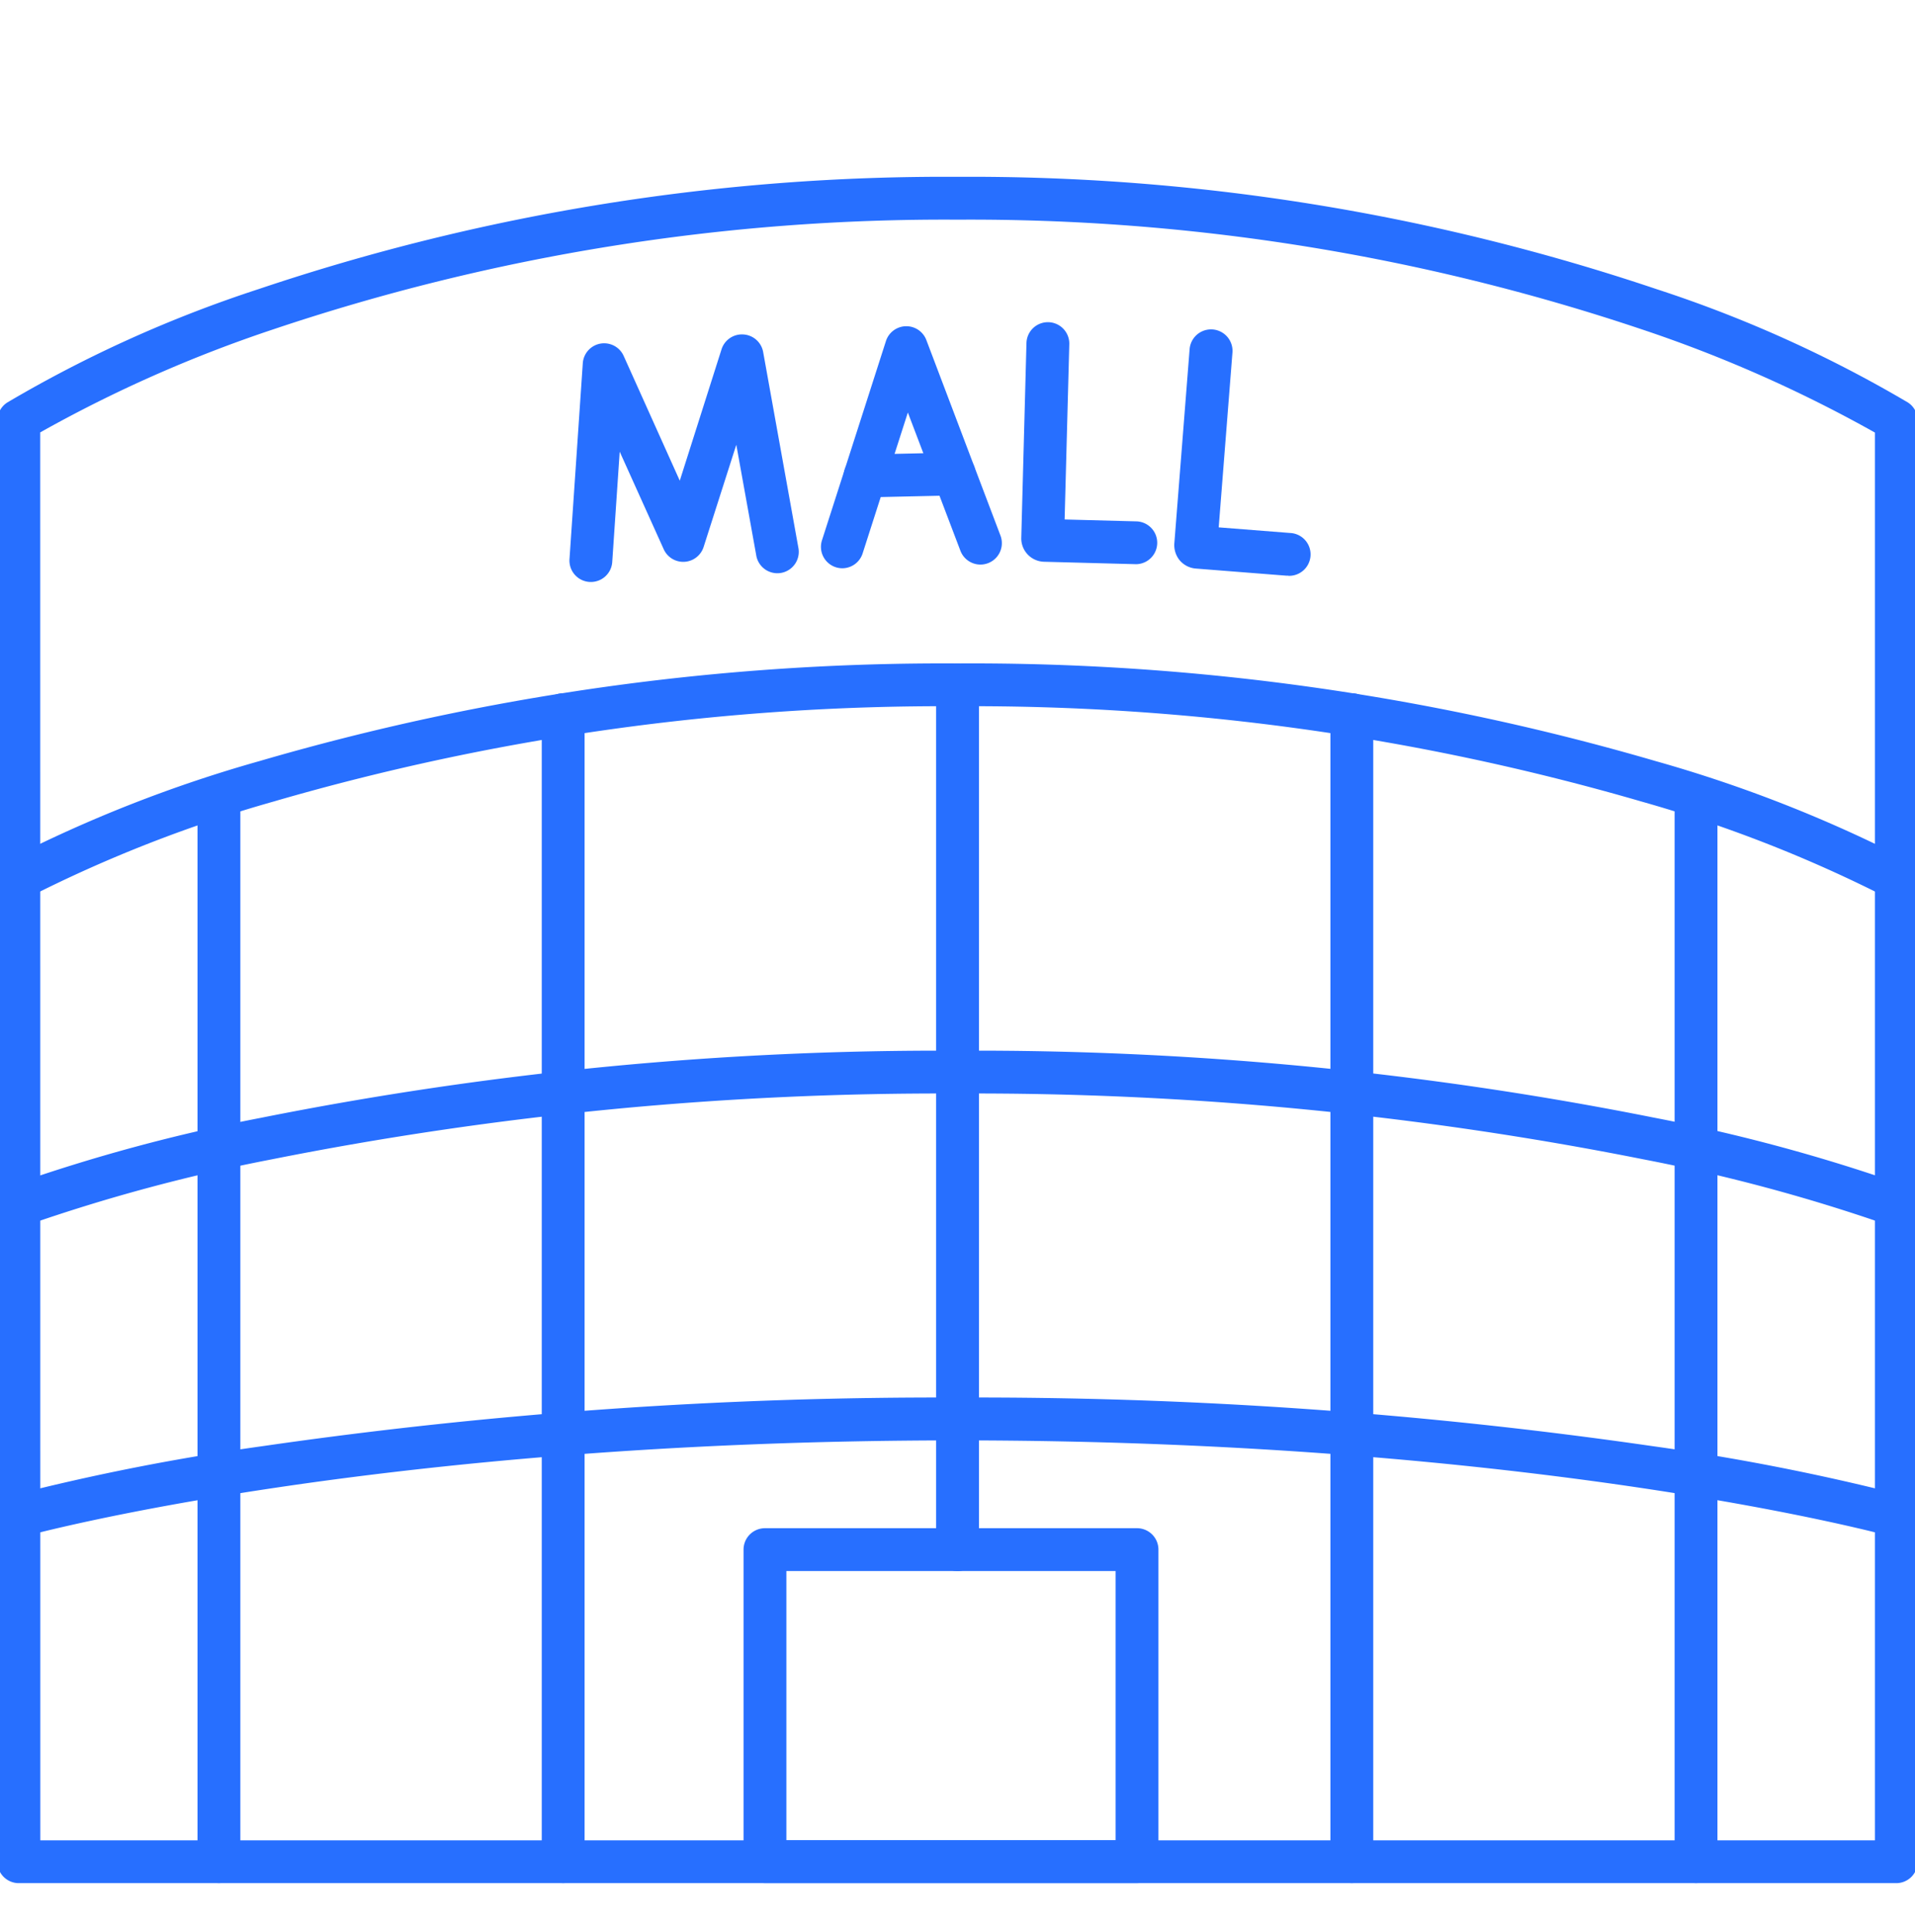 <svg xmlns="http://www.w3.org/2000/svg" xmlns:xlink="http://www.w3.org/1999/xlink" width="44.708" height="45.095" viewBox="0 0 44.708 45.095"><defs><clipPath id="a"><rect width="44.708" height="45.095" transform="translate(0)" fill="none" stroke="#276fff" stroke-linecap="round" stroke-width="1"/></clipPath></defs><g clip-path="url(#a)"><path d="M46.1,41.6H2.267a.5.5,0,0,1-.5-.5V7.454A.5.5,0,0,1,2,7.034,29.573,29.573,0,0,1,7.865,4.388,50.211,50.211,0,0,1,24.183,1.767,50.211,50.211,0,0,1,40.5,4.388a29.573,29.573,0,0,1,5.869,2.646.5.5,0,0,1,.229.42V41.1A.5.5,0,0,1,46.1,41.6Zm-43.331-1H45.6V7.737A31.473,31.473,0,0,0,40.135,5.32,49.225,49.225,0,0,0,24.183,2.767,49.2,49.2,0,0,0,8.192,5.333a31.3,31.3,0,0,0-5.425,2.4Z" transform="translate(-1.828 2.361)" fill="#276fff"/><path d="M46.1,66.007a.5.5,0,0,1-.244-.064,31.506,31.506,0,0,0-5.7-2.227A55.942,55.942,0,0,0,24.183,61.49,55.942,55.942,0,0,0,8.21,63.716a31.5,31.5,0,0,0-5.7,2.227.5.5,0,0,1-.489-.872,31.7,31.7,0,0,1,5.862-2.3,56.922,56.922,0,0,1,16.3-2.28,56.922,56.922,0,0,1,16.3,2.28,31.7,31.7,0,0,1,5.862,2.3.5.5,0,0,1-.245.936Z" transform="translate(-1.828 -45.003)" fill="#276fff"/><path d="M0,5.4H-.016A.5.5,0,0,1-.5,4.883L-.35.31A.5.5,0,0,1,.6.1L2.01,2.963l.867-3.1a.5.5,0,0,1,.5-.365.5.5,0,0,1,.474.394l.98,4.531a.5.5,0,1,1-.977.211L3.3,2.078,2.621,4.489a.5.5,0,0,1-.93.087L.584,2.335.5,4.916A.5.5,0,0,1,0,5.4Z" transform="matrix(0.999, 0.035, -0.035, 0.999, 13.966, 8.191)" fill="#276fff"/><path d="M101.671,19.26a.5.5,0,0,1-.476-.653l1.493-4.65a.5.5,0,0,1,.944-.024l1.73,4.563a.5.5,0,0,1-.935.355L103.2,15.624l-1.056,3.289A.5.5,0,0,1,101.671,19.26Z" transform="translate(-82.005 -5.994)" fill="#276fff"/><path d="M0,.546A.5.5,0,0,1-.5.057.5.5,0,0,1-.011-.454L2.068-.5a.5.5,0,0,1,.511.489A.5.5,0,0,1,2.091.5L.011.546Z" transform="translate(20.197 11.065)" fill="#276fff"/><path d="M128.022,18.765h-.014l-2.12-.056a.546.546,0,0,1-.534-.567l.121-4.539a.5.5,0,0,1,1,.027l-.109,4.092,1.668.044a.5.5,0,0,1-.013,1Z" transform="translate(-101.511 -5.595)" fill="#276fff"/><path d="M146.494,19.741l-.04,0-2.113-.166a.547.547,0,0,1-.4-.215.561.561,0,0,1-.107-.382l.356-4.524a.5.5,0,1,1,1,.078l-.321,4.081,1.664.131a.5.5,0,0,1-.039,1Z" transform="translate(-116.417 -6.302)" fill="#276fff"/><path d="M46.1,111.348a.5.5,0,0,1-.18-.034,40.757,40.757,0,0,0-5.714-1.538,79.9,79.9,0,0,0-16.021-1.538,79.9,79.9,0,0,0-16.021,1.538,40.756,40.756,0,0,0-5.714,1.538.5.5,0,0,1-.36-.933,40.719,40.719,0,0,1,5.84-1.578,80.865,80.865,0,0,1,16.256-1.565A80.865,80.865,0,0,1,40.438,108.8a40.72,40.72,0,0,1,5.84,1.578.5.5,0,0,1-.18.967Z" transform="translate(-1.828 -82.71)" fill="#276fff"/><path d="M46.1,152.353a.5.5,0,0,1-.135-.019c-.08-.022-8.165-2.24-21.781-2.24s-21.7,2.218-21.781,2.24a.5.5,0,0,1-.27-.963,52.951,52.951,0,0,1,5.822-1.142,110.194,110.194,0,0,1,16.229-1.135,110.194,110.194,0,0,1,16.229,1.135,52.952,52.952,0,0,1,5.822,1.142.5.5,0,0,1-.135.982Z" transform="translate(-1.828 -116.469)" fill="#276fff"/><path d="M115.574,81.681a.5.5,0,0,1-.5-.5V60.993a.5.5,0,1,1,1,0V81.181A.5.5,0,0,1,115.574,81.681Z" transform="translate(-93.219 -45.005)" fill="#276fff"/><path d="M67.974,91.867a.5.5,0,0,1-.5-.5V64.592a.5.5,0,0,1,1,0V91.367A.5.5,0,0,1,67.974,91.867Z" transform="translate(-54.826 -47.908)" fill="#276fff"/><path d="M26.425,99.812a.5.5,0,0,1-.5-.5V74.442a.5.5,0,0,1,1,0v24.87A.5.5,0,0,1,26.425,99.812Z" transform="translate(-21.314 -55.853)" fill="#276fff"/><path d="M163.161,91.867a.5.5,0,0,1-.5-.5V64.592a.5.5,0,0,1,1,0V91.367A.5.5,0,0,1,163.161,91.867Z" transform="translate(-131.601 -47.908)" fill="#276fff"/><path d="M204.709,99.812a.5.5,0,0,1-.5-.5V74.442a.5.5,0,0,1,1,0v24.87A.5.5,0,0,1,204.709,99.812Z" transform="translate(-165.113 -55.853)" fill="#276fff"/><path d="M0-.5H8.686a.5.5,0,0,1,.5.5V7.284a.5.5,0,0,1-.5.5H0a.5.5,0,0,1-.5-.5V0A.5.5,0,0,1,0-.5ZM8.186.5H.5V6.784H8.186Z" transform="translate(17.859 36.175)" fill="#276fff"/></g></svg>